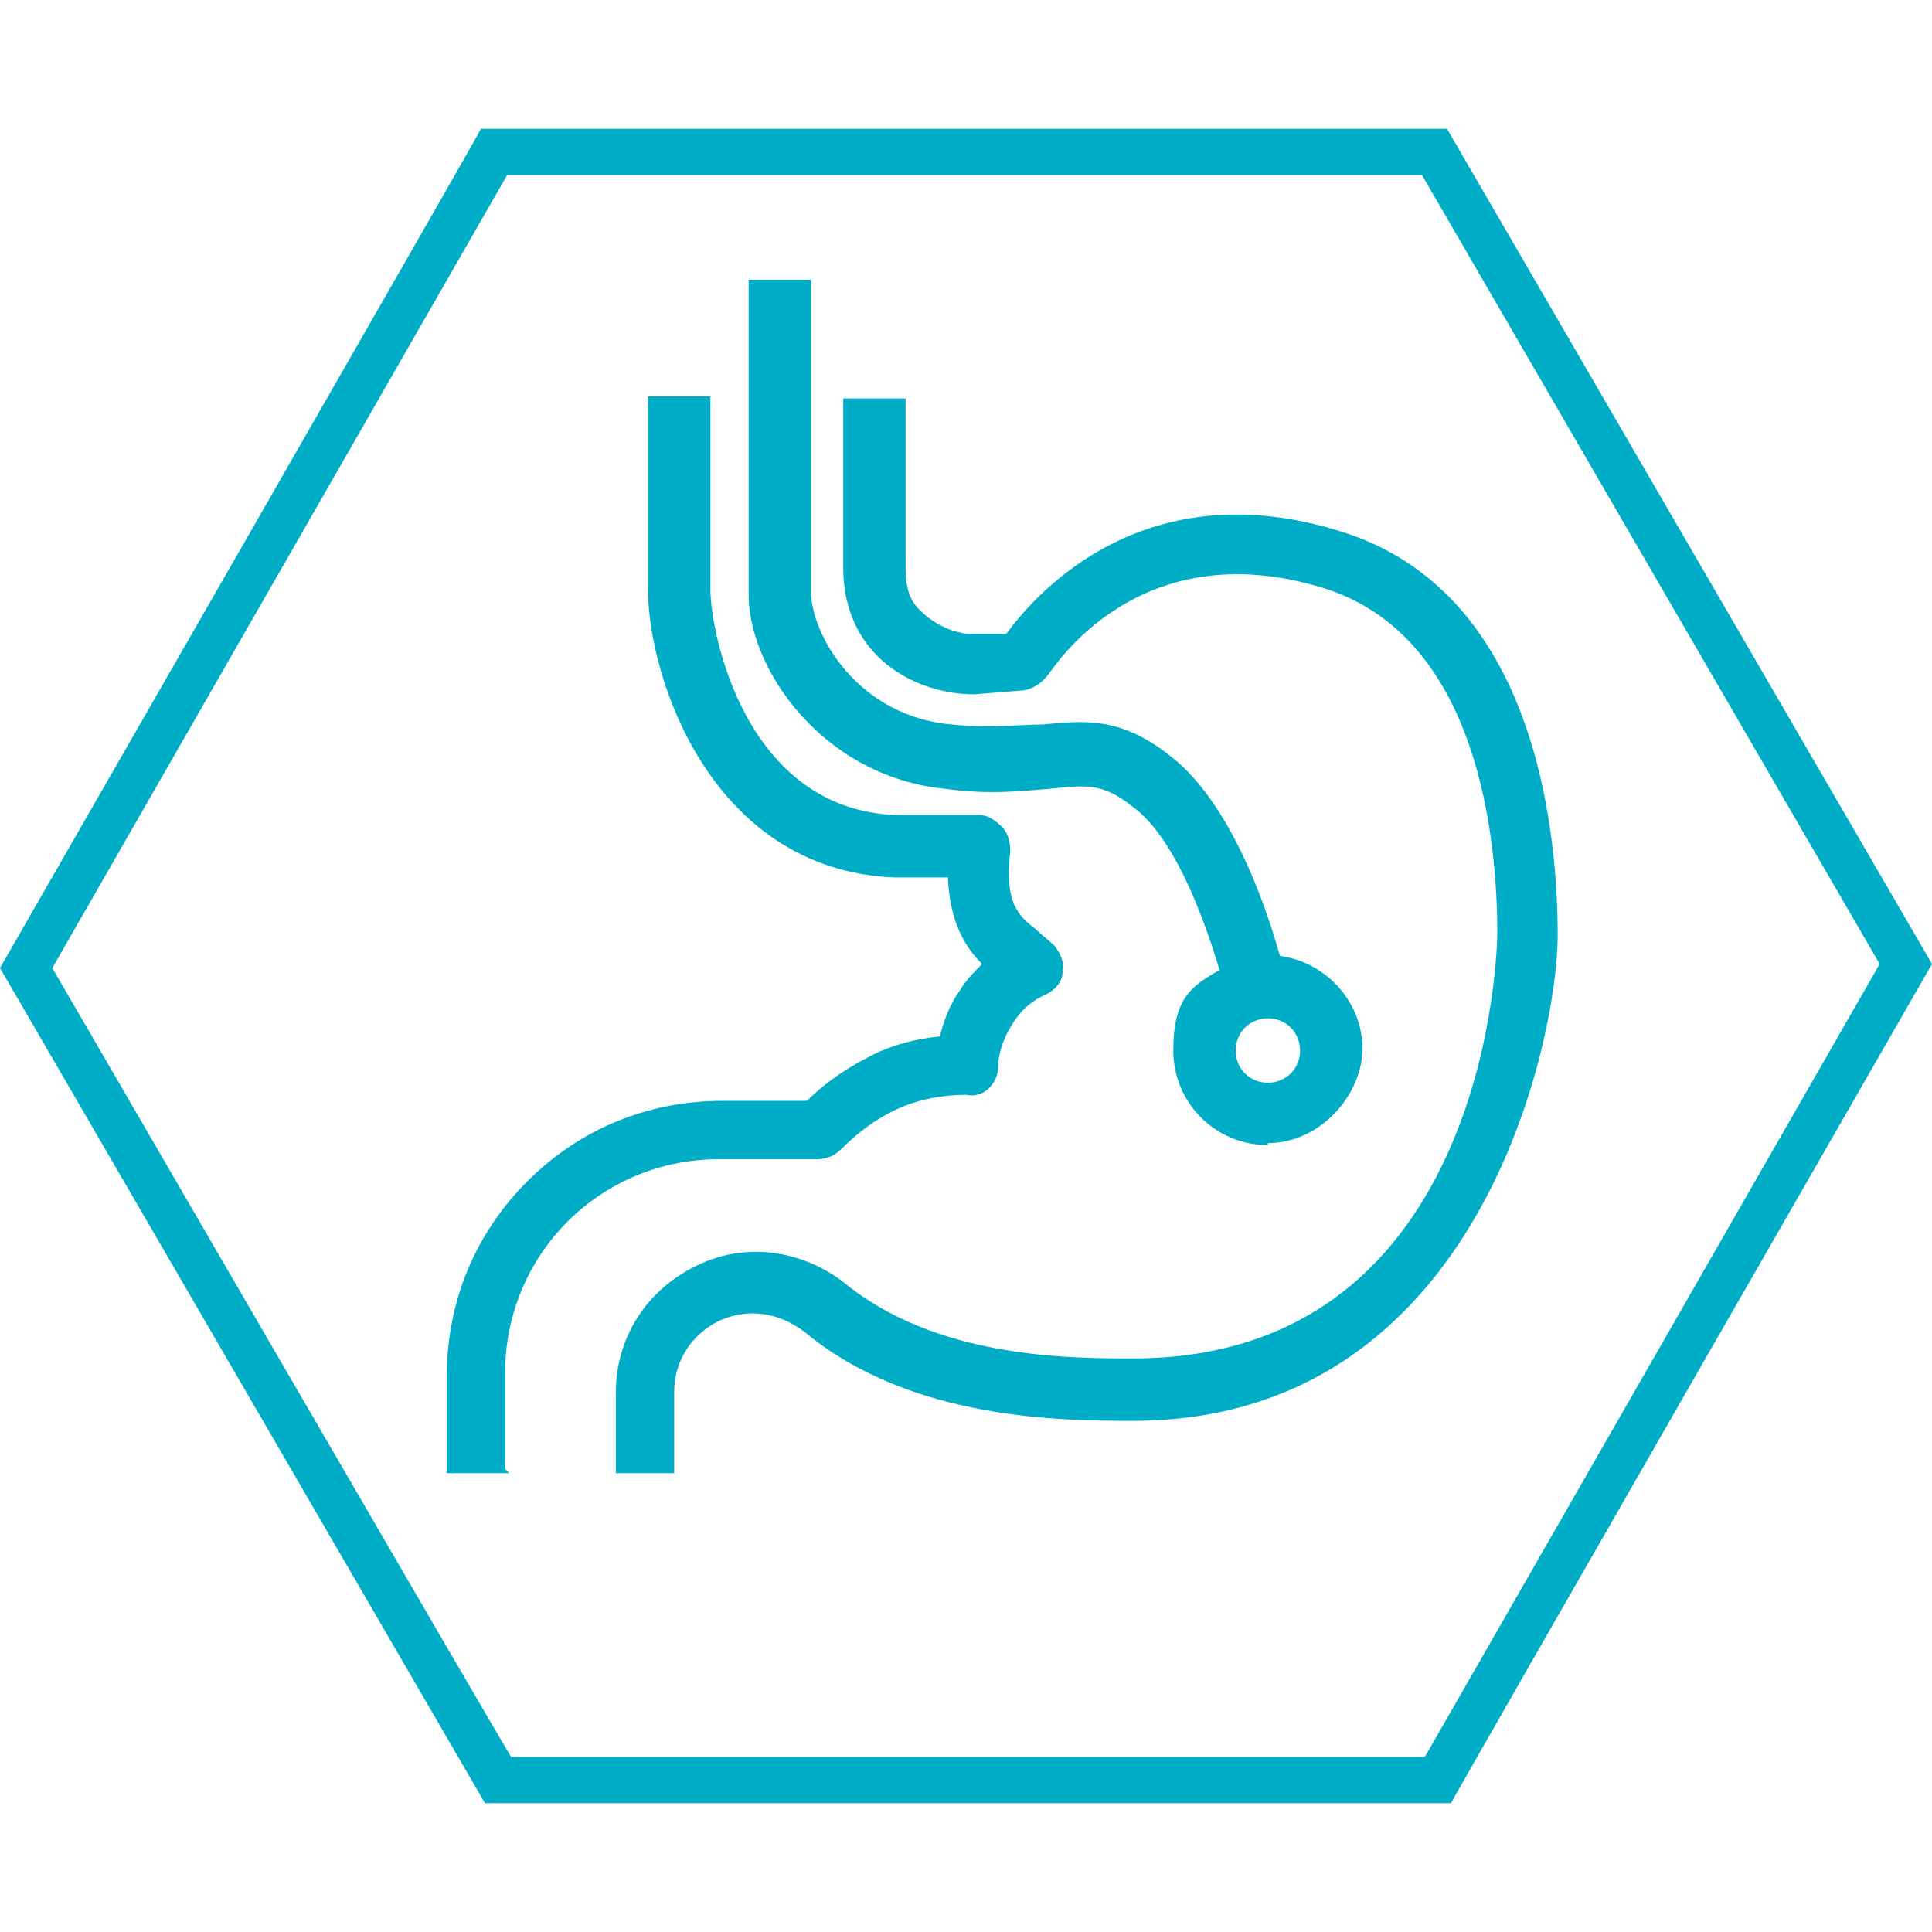 <?xml version="1.0" encoding="UTF-8"?>
<svg id="Capa_1" data-name="Capa 1" xmlns="http://www.w3.org/2000/svg" version="1.1" viewBox="0 0 96 96">
  <defs>
    <style>
      .cls-1 {
        fill: #00adc6;
        stroke-width: 0px;
      }
    </style>
  </defs>
  <path class="cls-1" d="M71.9,6.4H23.9C23.9,6.5,0,48.1,0,48.1l24.1,41.5h48c0-.1,23.9-41.7,23.9-41.7L71.9,6.4h0ZM70.6,8.6l22.8,39.3-22.6,39.4H25.4c0,.1-22.8-39.2-22.8-39.2L25.2,8.7h45.5Z"/>
  <path class="cls-1" d="M33.7,73.2h-3.1v-4c0-2.7,1.5-5.1,4-6.3,2.4-1.2,5.2-.8,7.3.8,4.6,3.8,11.2,3.8,14.4,3.8h0c17.9,0,18.1-20.9,18.1-21.1,0-4.4-.8-14.8-8.7-17.2-9.2-2.8-13.4,4.1-13.6,4.3-.3.4-.7.7-1.2.8l-2.5.2h0c-1.8,0-3.6-.7-4.8-1.9-1.1-1.1-1.7-2.6-1.7-4.4v-8.4h3.1v8.4c0,1,.2,1.7.8,2.2.6.6,1.6,1.1,2.5,1.1h1.7c1.6-2.2,7-8.1,16.6-5.1,9.8,3,10.8,15.1,10.8,20.1s-3.8,24.1-21.1,24.1h0c-3.4,0-11,0-16.3-4.4-1.3-1-2.8-1.2-4.2-.6-1.1.5-2.3,1.7-2.3,3.6v4ZM25.3,73.2h-3.1v-4.8c0-3.7,1.4-7.1,4-9.7,2.6-2.6,6-4,9.7-4h4.2c1-1,2.1-1.7,3.3-2.3,1-.5,2.2-.8,3.3-.9.2-.8.5-1.6,1-2.3.3-.5.7-.9,1.1-1.3-.8-.8-1.6-2-1.7-4.3h-2.7c-9.1-.4-12.2-10-12.2-14.3v-9.6h3.1v9.6c0,2.1,1.7,10.9,9.2,11.2h4.2c.4,0,.8.3,1.1.6.3.3.4.8.4,1.2-.3,2.6.4,3.2,1.3,3.9.3.3.6.5.9.8.3.4.5.8.4,1.3,0,.5-.4.9-.8,1.1-.7.3-1.3.8-1.7,1.5-.4.6-.7,1.4-.7,2.1,0,.8-.7,1.6-1.6,1.4-1.1,0-2.3.2-3.4.7-1.1.5-2,1.2-2.8,2-.3.3-.7.5-1.2.5h-4.9c-2.8,0-5.5,1.1-7.5,3.1-2,2-3.1,4.7-3.1,7.5v4.8ZM63,56.9c-2.6,0-4.7-2.1-4.7-4.7s.9-3.2,2.3-4c-.6-2-2.1-6.5-4.3-8.1-1.5-1.2-2.3-1.1-4.2-.9-1.3.1-2.9.3-5.1,0-6.2-.6-9.9-6.1-9.8-9.8,0-.6,0-15.5,0-15.5h3.1s0,15,0,15.5c0,2.1,2.3,6.2,7,6.6,1.9.2,3.3,0,4.5,0,2.1-.2,3.9-.4,6.4,1.6,3.3,2.6,5,8.5,5.4,9.9,2.3.3,4.1,2.3,4.1,4.6s-2.1,4.7-4.7,4.7ZM63,50.6c-.9,0-1.6.7-1.6,1.6s.7,1.6,1.6,1.6,1.6-.7,1.6-1.6-.7-1.6-1.6-1.6Z"/>
</svg>
